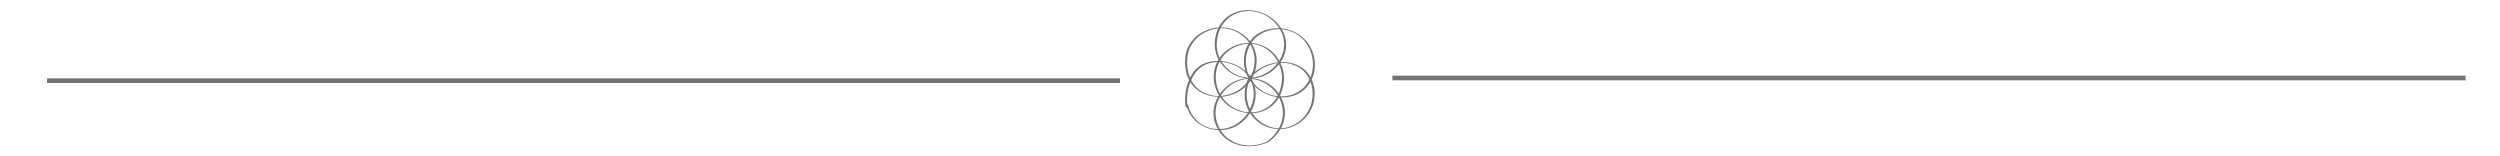 <svg xmlns="http://www.w3.org/2000/svg" xmlns:xlink="http://www.w3.org/1999/xlink" width="2560" zoomAndPan="magnify" viewBox="0 0 1920 120" height="160" preserveAspectRatio="xMidYMid meet" version="1.0"><defs><clipPath id="ccc9fc44de"><path d="M 910.035 21 L 966 21 L 966 75 L 910.035 75 Z M 910.035 21 " clip-rule="nonzero"/></clipPath><clipPath id="933b706ff8"><path d="M 932 7.609 L 988 7.609 L 988 61 L 932 61 Z M 932 7.609 " clip-rule="nonzero"/></clipPath><clipPath id="45cc80fdd4"><path d="M 910.035 46 L 965 46 L 965 100 L 910.035 100 Z M 910.035 46 " clip-rule="nonzero"/></clipPath><clipPath id="94abcf26a0"><path d="M 931 59 L 987 59 L 987 112.609 L 931 112.609 Z M 931 59 " clip-rule="nonzero"/></clipPath><clipPath id="c72bc59196"><path d="M 955 21 L 1009.785 21 L 1009.785 75 L 955 75 Z M 955 21 " clip-rule="nonzero"/></clipPath><clipPath id="10918ab33f"><path d="M 955 47 L 1009.785 47 L 1009.785 100 L 955 100 Z M 955 47 " clip-rule="nonzero"/></clipPath><clipPath id="6a9e11595d"><path d="M 36.141 60 L 860.391 60 L 860.391 63.75 L 36.141 63.75 Z M 36.141 60 " clip-rule="nonzero"/></clipPath><clipPath id="d2a5e1b503"><path d="M 1069.359 58 L 1893.609 58 L 1893.609 61.691 L 1069.359 61.691 Z M 1069.359 58 " clip-rule="nonzero"/></clipPath></defs><g clip-path="url(#ccc9fc44de)"><path fill="#737373" d="M 910.414 43.516 C 910.254 44.617 910.176 45.734 910.148 46.848 C 910.09 49.004 910.23 51.168 910.59 53.297 C 911.043 55.996 911.836 58.641 913.062 61.09 C 914.449 63.859 916.383 66.359 918.75 68.363 C 921.004 70.273 923.625 71.738 926.406 72.723 C 929.277 73.738 932.312 74.266 935.352 74.344 C 938.348 74.418 941.363 74.059 944.258 73.277 C 947.105 72.508 949.852 71.336 952.348 69.762 C 954.898 68.152 957.172 66.137 959.043 63.777 C 961.043 61.258 962.602 58.379 963.645 55.34 C 964.719 52.211 965.242 48.883 965.102 45.574 C 964.957 42.211 964.129 38.871 962.641 35.848 C 961.363 33.25 959.602 30.898 957.512 28.898 C 955.836 27.293 953.945 25.906 951.934 24.75 C 950.707 24.047 949.426 23.426 948.109 22.914 C 944.801 21.629 941.234 20.992 937.688 21.023 C 934.121 21.055 930.59 21.738 927.254 22.988 C 924.328 24.086 921.559 25.633 919.141 27.621 C 916.73 29.605 914.746 32.09 913.195 34.793 C 911.91 37.035 911.043 39.496 910.574 42.035 C 910.34 43.312 910.211 44.605 910.184 45.902 C 910.172 46.379 911.742 46.52 911.75 46.105 C 911.816 42.941 912.504 39.801 913.777 36.906 C 913.828 36.797 913.879 36.684 913.93 36.574 C 913.938 36.555 913.949 36.535 913.961 36.512 C 913.996 36.438 913.938 36.559 913.965 36.5 C 914 36.43 914.031 36.363 914.066 36.297 C 914.262 35.91 914.469 35.531 914.684 35.156 C 915.383 33.938 916.172 32.766 917.047 31.66 C 919 29.191 921.391 27.16 924.113 25.582 C 926.914 23.961 929.973 22.812 933.145 22.188 C 934.801 21.859 936.512 21.688 938.156 21.68 C 939.918 21.672 941.652 21.836 943.336 22.191 C 944.707 22.48 946.039 22.875 947.344 23.391 C 947.566 23.477 947.789 23.566 948.008 23.66 C 948.145 23.719 948.281 23.777 948.414 23.84 C 948.449 23.855 948.48 23.871 948.516 23.887 C 948.316 23.797 948.473 23.867 948.516 23.883 C 948.598 23.922 948.68 23.961 948.766 24 C 949.516 24.355 950.254 24.746 950.969 25.164 C 951.406 25.422 951.84 25.688 952.266 25.969 C 952.734 26.277 953.07 26.508 953.539 26.859 C 955.586 28.383 957.438 30.191 958.949 32.254 C 960.812 34.801 962.16 37.707 962.898 40.777 C 963.664 43.973 963.742 47.324 963.223 50.562 C 962.715 53.711 961.652 56.773 960.113 59.562 C 958.625 62.258 956.695 64.715 954.391 66.754 C 952.254 68.648 949.805 70.164 947.191 71.301 C 944.582 72.434 941.781 73.176 939.02 73.5 C 938.309 73.582 937.598 73.637 936.887 73.672 C 936.738 73.68 936.832 73.676 936.863 73.676 C 936.816 73.676 936.766 73.68 936.719 73.68 C 936.637 73.684 936.555 73.684 936.473 73.688 C 936.293 73.691 936.113 73.695 935.938 73.695 C 935.582 73.695 935.223 73.695 934.871 73.684 C 934.504 73.672 934.137 73.652 933.77 73.629 C 933.734 73.625 933.699 73.621 933.664 73.621 C 933.816 73.629 933.691 73.621 933.66 73.621 C 933.578 73.613 933.496 73.605 933.414 73.598 C 933.227 73.582 933.035 73.562 932.848 73.543 C 932.496 73.504 932.145 73.461 931.797 73.406 C 931.621 73.383 931.445 73.355 931.273 73.324 C 931.191 73.312 931.109 73.297 931.031 73.281 C 930.996 73.277 930.961 73.27 930.926 73.266 C 931.086 73.293 930.918 73.262 930.887 73.258 C 930.184 73.121 929.484 72.961 928.793 72.77 C 928.637 72.723 928.48 72.68 928.32 72.633 C 928.18 72.59 928.273 72.617 928.301 72.629 C 928.258 72.613 928.211 72.598 928.168 72.586 C 928.078 72.559 927.988 72.531 927.898 72.5 C 927.566 72.395 927.234 72.277 926.902 72.156 C 925.57 71.66 924.395 71.105 923.152 70.367 C 920.617 68.863 918.383 66.852 916.637 64.473 C 914.945 62.164 913.711 59.539 912.91 56.793 C 912.234 54.484 911.863 52.094 911.742 49.695 C 911.66 48.066 911.691 46.43 911.848 44.805 C 911.883 44.441 911.926 44.078 911.98 43.719 C 912.047 43.281 910.484 43.062 910.414 43.516 Z M 910.414 43.516 " fill-opacity="1" fill-rule="nonzero"/></g><g clip-path="url(#933b706ff8)"><path fill="#737373" d="M 933.012 36.676 C 933.445 40.184 934.625 43.57 936.426 46.613 C 937.402 48.262 938.551 49.797 939.832 51.223 C 941.246 52.797 942.84 54.215 944.57 55.43 C 947.391 57.414 950.574 58.863 953.93 59.664 C 957.844 60.598 961.969 60.645 965.902 59.762 C 968.758 59.121 971.508 58.031 974.035 56.547 C 975.344 55.781 976.586 54.918 977.758 53.957 C 979.516 52.516 981.125 50.883 982.523 49.086 C 984.352 46.727 985.82 44.07 986.719 41.223 C 987.758 37.926 988.02 34.41 987.508 30.996 C 987.055 27.988 985.973 25.105 984.418 22.496 C 983.105 20.285 981.484 18.27 979.648 16.473 C 978.391 15.242 977.035 14.098 975.594 13.086 C 973.816 11.844 971.871 10.848 969.859 10.043 C 966.586 8.723 963.082 7.973 959.555 7.805 C 956.012 7.637 952.418 8.121 949.078 9.336 C 945.652 10.582 942.508 12.621 939.988 15.258 C 937.793 17.551 936.094 20.293 934.93 23.246 C 933.984 25.652 933.387 28.195 933.098 30.762 C 932.91 32.414 932.844 34.082 932.934 35.738 C 932.957 36.055 932.977 36.367 933.012 36.676 C 933.027 36.781 933.254 36.902 933.324 36.941 C 933.504 37.027 933.715 37.082 933.91 37.105 C 934.113 37.129 934.57 37.156 934.535 36.852 C 934.531 36.816 934.527 36.781 934.523 36.746 C 934.516 36.68 934.535 36.852 934.523 36.742 C 934.523 36.707 934.52 36.672 934.516 36.633 C 934.5 36.43 934.484 36.23 934.477 36.027 C 934.438 35.352 934.434 34.672 934.445 33.996 C 934.492 31.836 934.758 29.676 935.246 27.574 C 935.887 24.809 936.922 22.125 938.406 19.699 C 940.18 16.805 942.59 14.312 945.418 12.434 C 948.324 10.496 951.668 9.262 955.121 8.754 C 956.801 8.508 958.465 8.438 960.176 8.516 C 960.402 8.523 960.406 8.523 960.645 8.543 C 960.867 8.559 961.086 8.574 961.305 8.594 C 961.727 8.633 962.148 8.684 962.57 8.738 C 963.422 8.855 964.012 8.961 964.902 9.16 C 965.309 9.254 965.719 9.352 966.125 9.465 C 966.223 9.488 966.32 9.516 966.418 9.543 C 966.438 9.551 966.59 9.594 966.5 9.566 C 966.41 9.543 966.562 9.586 966.582 9.59 C 966.785 9.652 966.992 9.715 967.195 9.781 C 967.984 10.027 968.762 10.312 969.527 10.625 C 969.418 10.582 969.676 10.691 969.691 10.699 C 969.773 10.73 969.852 10.766 969.934 10.801 C 970.125 10.883 970.316 10.969 970.504 11.059 C 970.871 11.227 971.238 11.406 971.594 11.59 C 972.289 11.945 972.859 12.27 973.5 12.672 C 974.469 13.277 975.387 13.969 976.266 14.691 C 976.344 14.758 976.426 14.824 976.504 14.891 C 976.617 14.984 976.488 14.875 976.559 14.934 C 976.613 14.98 976.664 15.027 976.719 15.074 C 976.902 15.23 977.078 15.387 977.254 15.543 C 977.648 15.898 978.035 16.266 978.41 16.637 C 979.254 17.477 980.055 18.359 980.793 19.293 C 982.516 21.449 983.922 23.855 984.867 26.449 C 985.988 29.523 986.422 32.816 986.137 36.078 C 985.855 39.27 984.875 42.367 983.332 45.168 C 982.07 47.461 980.441 49.543 978.59 51.391 C 977.367 52.613 976.043 53.738 974.633 54.734 C 973.016 55.875 971.316 56.809 969.484 57.59 C 966.391 58.906 963.059 59.664 959.691 59.688 C 957.711 59.703 955.82 59.477 953.945 59.016 C 953.074 58.805 952.348 58.582 951.453 58.254 C 951.066 58.109 950.684 57.961 950.391 57.832 C 950.008 57.668 949.629 57.496 949.254 57.312 C 947.914 56.66 946.738 55.949 945.504 55.062 C 944.504 54.344 943.691 53.668 942.816 52.84 C 941.723 51.809 940.711 50.684 939.789 49.496 C 938.09 47.301 936.734 44.832 935.801 42.211 C 935.184 40.477 934.762 38.676 934.535 36.852 C 934.523 36.742 934.297 36.621 934.223 36.586 C 934.047 36.496 933.832 36.441 933.637 36.418 C 933.438 36.398 932.977 36.371 933.012 36.676 Z M 933.012 36.676 " fill-opacity="1" fill-rule="nonzero"/></g><g clip-path="url(#45cc80fdd4)"><path fill="#737373" d="M 910.855 80.133 C 911.406 82.324 912.227 84.438 913.293 86.43 C 914.879 89.398 917.055 92.051 919.691 94.152 C 922.355 96.273 925.449 97.852 928.723 98.789 C 931.887 99.699 935.191 100.074 938.48 99.867 C 941.547 99.676 944.594 98.992 947.414 97.777 C 950.129 96.609 952.629 94.984 954.824 93.004 C 957.027 91.016 958.926 88.684 960.441 86.129 C 961.953 83.578 963.082 80.797 963.73 77.902 C 964.379 74.992 964.539 71.961 964.137 69 C 963.75 66.18 962.848 63.453 961.488 60.953 C 960.266 58.711 958.664 56.691 956.801 54.941 C 954.926 53.176 952.785 51.711 950.504 50.52 C 948.211 49.316 945.758 48.414 943.242 47.785 C 940.781 47.172 938.254 46.848 935.719 46.801 C 933.34 46.762 930.941 46.996 928.625 47.543 C 926.453 48.059 924.336 48.863 922.418 50.008 C 919.91 51.5 917.82 53.582 916.148 55.961 C 914.598 58.156 913.414 60.598 912.5 63.121 C 911.789 65.09 911.242 67.117 910.848 69.172 C 910.277 72.117 910.039 75.117 910.18 78.113 C 910.246 79.477 910.391 80.832 910.609 82.176 C 910.684 82.621 912.18 82.969 912.105 82.508 C 911.582 79.328 911.5 76.09 911.852 72.887 C 912.07 70.887 912.449 68.898 912.961 66.953 C 913.57 64.645 914.375 62.379 915.43 60.234 C 916.645 57.758 918.191 55.43 920.16 53.488 C 921.957 51.715 924.094 50.305 926.422 49.359 C 927.438 48.949 928.484 48.613 929.547 48.352 C 930.672 48.07 931.734 47.883 932.832 47.762 C 933.996 47.629 935.172 47.57 936.344 47.578 C 936.48 47.582 936.613 47.582 936.75 47.586 C 936.828 47.586 936.906 47.59 936.98 47.594 C 936.859 47.59 937.07 47.594 937.105 47.598 C 937.406 47.609 937.707 47.625 938.008 47.645 C 938.605 47.684 939.199 47.738 939.789 47.812 C 940.094 47.852 940.395 47.891 940.699 47.938 C 940.766 47.949 940.832 47.961 940.902 47.969 C 941.039 47.992 940.914 47.973 940.887 47.969 C 940.926 47.973 940.965 47.98 941.004 47.984 C 941.16 48.012 941.316 48.039 941.469 48.066 C 942.066 48.176 942.656 48.305 943.242 48.445 C 943.543 48.52 943.84 48.594 944.137 48.676 C 944.203 48.695 944.27 48.715 944.336 48.734 C 944.449 48.762 944.199 48.691 944.309 48.723 C 944.336 48.734 944.367 48.742 944.395 48.75 C 944.547 48.793 944.699 48.84 944.852 48.887 C 945.441 49.066 946.027 49.266 946.609 49.48 C 946.738 49.527 946.871 49.578 947 49.629 C 947.074 49.656 947.148 49.688 947.223 49.719 C 947.262 49.73 947.297 49.746 947.332 49.762 C 947.281 49.742 947.215 49.711 947.305 49.75 C 947.594 49.867 947.875 49.988 948.16 50.113 C 948.719 50.359 949.266 50.621 949.809 50.902 C 949.941 50.973 950.07 51.043 950.203 51.113 C 950.301 51.164 950.098 51.055 950.191 51.109 C 950.227 51.129 950.262 51.145 950.297 51.168 C 950.367 51.207 950.438 51.242 950.508 51.281 C 950.777 51.434 951.043 51.59 951.309 51.75 C 951.828 52.066 952.34 52.398 952.836 52.746 C 952.961 52.832 953.082 52.918 953.203 53.004 C 953.109 52.938 953.258 53.047 953.285 53.066 C 953.355 53.121 953.43 53.172 953.5 53.227 C 953.746 53.414 953.988 53.605 954.227 53.801 C 954.699 54.184 955.16 54.586 955.602 55.004 C 956.488 55.836 957.273 56.695 958.039 57.676 C 959.586 59.664 960.797 61.902 961.609 64.289 C 962.559 67.082 962.973 70.051 962.832 72.996 C 962.695 75.898 962.047 78.766 960.984 81.465 C 959.922 84.164 958.445 86.707 956.629 88.969 C 954.809 91.234 952.652 93.234 950.23 94.844 C 947.805 96.461 945.129 97.645 942.305 98.352 C 939.375 99.078 936.316 99.301 933.352 99.012 C 932.57 98.938 931.84 98.836 931.156 98.707 C 930.766 98.633 930.379 98.551 929.992 98.465 C 929.805 98.418 929.617 98.375 929.43 98.324 C 929.344 98.305 929.254 98.281 929.168 98.258 C 929.121 98.242 929.07 98.23 929.02 98.215 C 928.996 98.211 928.828 98.16 928.961 98.199 C 928.203 97.984 927.457 97.734 926.723 97.445 C 926.688 97.43 926.461 97.344 926.594 97.395 C 926.496 97.355 926.398 97.316 926.305 97.277 C 926.113 97.195 925.922 97.113 925.73 97.027 C 925.375 96.867 925.023 96.699 924.672 96.52 C 924.285 96.32 924.078 96.211 923.695 95.988 C 923.344 95.785 922.992 95.57 922.648 95.348 C 921.973 94.91 921.355 94.461 920.734 93.957 C 919.391 92.867 918.172 91.633 917.102 90.27 C 915.383 88.094 914.055 85.625 913.121 83.012 C 912.824 82.176 912.566 81.328 912.348 80.469 C 912.273 80.164 911.766 80.004 911.5 79.945 C 911.359 79.914 910.777 79.832 910.855 80.133 Z M 910.855 80.133 " fill-opacity="1" fill-rule="nonzero"/></g><g clip-path="url(#94abcf26a0)"><path fill="#737373" d="M 974.719 108.734 C 975.52 108.164 976.281 107.535 977.012 106.875 C 978.465 105.57 979.809 104.133 981.012 102.594 C 982.559 100.617 983.871 98.453 984.852 96.141 C 985.996 93.445 986.676 90.555 986.801 87.629 C 986.922 84.73 986.512 81.82 985.633 79.062 C 984.766 76.336 983.453 73.754 981.785 71.434 C 980.102 69.086 978.047 67.012 975.727 65.293 C 973.371 63.543 970.73 62.176 967.938 61.273 C 964.926 60.301 961.75 59.879 958.586 60.004 C 955.469 60.125 952.383 60.816 949.492 61.988 C 946.766 63.098 944.215 64.664 941.965 66.562 C 939.754 68.43 937.812 70.625 936.234 73.051 C 934.707 75.406 933.516 77.992 932.781 80.707 C 931.977 83.684 931.73 86.785 932.129 89.848 C 932.492 92.656 933.371 95.383 934.625 97.918 C 935.477 99.641 936.5 101.285 937.691 102.793 C 938.836 104.242 940.195 105.52 941.656 106.645 C 944.059 108.5 946.801 109.906 949.688 110.848 C 952.723 111.84 955.926 112.336 959.117 112.359 C 962.551 112.383 965.973 111.898 969.266 110.941 C 970.902 110.469 972.508 109.871 974.062 109.176 C 974.34 109.047 974.309 108.82 974.031 108.73 C 973.688 108.613 973.246 108.656 972.918 108.801 C 969.875 110.164 966.73 111.066 963.449 111.484 C 963.406 111.492 963.367 111.496 963.324 111.5 C 963.188 111.52 963.422 111.492 963.285 111.508 C 963.188 111.516 963.09 111.527 962.992 111.539 C 962.785 111.562 962.578 111.582 962.371 111.602 C 961.973 111.637 961.574 111.664 961.172 111.684 C 960.789 111.703 960.406 111.715 960.023 111.723 C 960.133 111.723 959.902 111.723 959.863 111.723 C 959.77 111.723 959.672 111.723 959.578 111.723 C 959.375 111.723 959.172 111.719 958.969 111.715 C 957.391 111.676 956 111.539 954.449 111.258 C 951.566 110.738 948.727 109.75 946.141 108.309 C 943.84 107.027 941.715 105.391 939.953 103.426 C 939.07 102.441 938.293 101.359 937.586 100.242 C 936.293 98.195 935.254 95.984 934.551 93.664 C 933.645 90.68 933.309 87.531 933.633 84.43 C 933.918 81.711 934.695 79.062 935.844 76.586 C 937.027 74.043 938.598 71.68 940.465 69.59 C 942.332 67.496 944.523 65.66 946.93 64.215 C 948.168 63.473 949.469 62.828 950.809 62.293 C 951.41 62.055 952.117 61.812 952.785 61.609 C 953.512 61.391 954.09 61.246 954.773 61.105 C 956.285 60.793 957.523 60.66 959.098 60.621 C 959.117 60.621 959.254 60.617 959.125 60.621 C 959.164 60.621 959.203 60.621 959.246 60.617 C 959.336 60.617 959.43 60.617 959.523 60.617 C 959.723 60.621 959.918 60.621 960.117 60.629 C 960.504 60.641 960.895 60.66 961.277 60.691 C 961.973 60.742 962.668 60.828 963.414 60.953 C 966.191 61.426 968.922 62.395 971.422 63.785 C 973.879 65.156 976.113 66.91 978.035 68.969 C 979.945 71.02 981.547 73.355 982.754 75.883 C 983.961 78.41 984.758 81.133 985.078 83.91 C 985.418 86.832 985.227 89.809 984.488 92.656 C 983.832 95.203 982.734 97.637 981.344 99.867 C 980.195 101.707 978.828 103.445 977.34 104.992 C 976.328 106.043 975.25 107.035 974.102 107.934 C 973.848 108.133 973.594 108.324 973.332 108.508 C 973.043 108.715 973.473 108.891 973.645 108.922 C 973.988 108.977 974.43 108.941 974.719 108.734 Z M 974.719 108.734 " fill-opacity="1" fill-rule="nonzero"/></g><g clip-path="url(#c72bc59196)"><path fill="#737373" d="M 963.32 27.965 C 961.039 29.988 959.207 32.488 957.902 35.238 C 956.902 37.34 956.199 39.574 955.77 41.859 C 955.395 43.871 955.246 45.926 955.344 47.977 C 955.488 51.062 956.199 54.113 957.391 56.965 C 958.566 59.77 960.191 62.387 962.191 64.68 C 964.133 66.906 966.402 68.832 968.938 70.352 C 971.43 71.848 974.133 72.973 976.938 73.734 C 979.719 74.484 982.613 74.855 985.496 74.809 C 988.344 74.766 991.203 74.297 993.895 73.348 C 996.633 72.387 999.199 70.934 1001.402 69.043 C 1003.523 67.227 1005.309 65.02 1006.66 62.578 C 1007.965 60.223 1008.867 57.648 1009.363 55.004 C 1009.863 52.332 1009.961 49.586 1009.684 46.883 C 1009.398 44.152 1008.73 41.465 1007.688 38.926 C 1006.637 36.352 1005.211 33.926 1003.441 31.777 C 1001.609 29.562 999.43 27.645 996.996 26.117 C 994.566 24.594 991.91 23.465 989.148 22.711 C 986.492 21.988 983.727 21.645 980.973 21.664 C 978.328 21.68 975.676 22.043 973.133 22.758 C 970.688 23.445 968.324 24.465 966.176 25.824 C 965.172 26.461 964.215 27.176 963.32 27.965 C 962.98 28.266 964.355 28.934 964.699 28.629 C 966.52 27.027 968.602 25.719 970.824 24.75 C 971.977 24.25 973.164 23.832 974.371 23.492 C 975.562 23.16 976.879 22.887 978.039 22.727 C 979.32 22.551 980.617 22.457 981.91 22.453 C 982.23 22.449 982.551 22.453 982.871 22.465 C 982.953 22.465 983.031 22.469 983.113 22.473 C 982.996 22.465 983.223 22.477 983.246 22.477 C 983.418 22.484 983.59 22.496 983.762 22.504 C 984.414 22.547 985.066 22.609 985.719 22.695 C 986.039 22.738 986.359 22.785 986.68 22.84 C 986.719 22.844 986.758 22.852 986.797 22.859 C 986.648 22.832 986.758 22.852 986.789 22.855 C 986.867 22.871 986.949 22.887 987.027 22.898 C 987.188 22.93 987.348 22.961 987.508 22.992 C 988.164 23.125 988.816 23.281 989.465 23.461 C 989.543 23.48 989.621 23.504 989.699 23.523 C 989.715 23.531 989.816 23.559 989.715 23.531 C 989.609 23.5 989.738 23.535 989.762 23.543 C 989.93 23.594 990.094 23.645 990.258 23.695 C 990.57 23.793 990.883 23.898 991.188 24.008 C 991.508 24.121 991.824 24.242 992.137 24.367 C 992.215 24.398 992.289 24.43 992.367 24.461 C 992.473 24.504 992.234 24.406 992.344 24.453 C 992.371 24.465 992.398 24.477 992.426 24.488 C 992.598 24.559 992.77 24.633 992.938 24.711 C 993.539 24.98 994.137 25.27 994.719 25.582 C 994.793 25.621 994.863 25.66 994.938 25.703 C 994.801 25.625 995.004 25.738 995.043 25.762 C 995.195 25.848 995.352 25.938 995.504 26.027 C 995.801 26.203 996.094 26.387 996.383 26.57 C 996.664 26.754 996.945 26.941 997.219 27.137 C 997.355 27.234 997.492 27.332 997.629 27.43 C 997.641 27.441 997.727 27.504 997.648 27.445 C 997.672 27.465 997.699 27.484 997.727 27.504 C 997.801 27.559 997.879 27.617 997.953 27.676 C 998.504 28.098 999.035 28.543 999.551 29.008 C 1001.566 30.836 1003.277 32.996 1004.637 35.371 C 1005.969 37.699 1006.949 40.23 1007.57 42.844 C 1008.184 45.438 1008.445 48.129 1008.312 50.793 C 1008.18 53.438 1007.672 56.062 1006.766 58.551 C 1005.859 61.043 1004.555 63.406 1002.875 65.465 C 1001.082 67.66 998.883 69.52 996.414 70.918 C 993.996 72.289 991.332 73.195 988.59 73.66 C 985.887 74.121 983.176 74.133 980.488 73.777 C 980.152 73.734 979.816 73.68 979.48 73.625 C 979.34 73.602 979.449 73.621 979.48 73.625 C 979.438 73.617 979.395 73.613 979.352 73.605 C 979.27 73.59 979.188 73.574 979.102 73.559 C 978.938 73.527 978.77 73.496 978.602 73.461 C 977.918 73.32 977.238 73.156 976.562 72.969 C 976.48 72.949 976.402 72.926 976.32 72.902 C 976.305 72.898 976.199 72.867 976.297 72.895 C 976.402 72.926 976.273 72.887 976.246 72.879 C 976.074 72.828 975.902 72.777 975.734 72.723 C 975.41 72.621 975.094 72.516 974.773 72.402 C 974.449 72.285 974.125 72.168 973.801 72.039 C 973.656 71.984 973.512 71.926 973.363 71.863 C 973.547 71.941 973.316 71.844 973.27 71.824 C 973.172 71.785 973.078 71.742 972.98 71.699 C 972.375 71.434 971.773 71.148 971.184 70.84 C 971.039 70.766 970.891 70.688 970.746 70.609 C 970.711 70.59 970.672 70.57 970.637 70.551 C 970.66 70.562 970.766 70.621 970.641 70.551 C 970.562 70.508 970.48 70.461 970.402 70.414 C 970.105 70.25 969.816 70.074 969.527 69.898 C 968.961 69.547 968.41 69.176 967.871 68.781 C 967.836 68.754 967.801 68.73 967.766 68.703 C 967.84 68.758 967.75 68.691 967.738 68.684 C 967.668 68.633 967.598 68.578 967.527 68.523 C 967.375 68.41 967.227 68.293 967.078 68.172 C 966.801 67.949 966.527 67.723 966.254 67.488 C 964.047 65.578 962.164 63.316 960.656 60.809 C 959.113 58.242 957.996 55.422 957.375 52.496 C 956.816 49.863 956.664 47.145 956.953 44.469 C 957.145 42.66 957.523 40.867 958.07 39.133 C 958.871 36.578 960.059 34.137 961.641 31.973 C 962.539 30.754 963.566 29.633 964.699 28.629 C 965.039 28.328 963.66 27.66 963.32 27.965 Z M 963.32 27.965 " fill-opacity="1" fill-rule="nonzero"/></g><g clip-path="url(#10918ab33f)"><path fill="#737373" d="M 958.668 60.207 C 958.113 61.344 957.668 62.539 957.289 63.746 C 956.547 66.117 956.074 68.574 955.926 71.055 C 955.734 74.254 956.09 77.484 957.055 80.543 C 957.992 83.531 959.48 86.34 961.406 88.805 C 963.129 91.012 965.199 92.949 967.508 94.531 C 969.836 96.121 972.418 97.352 975.125 98.137 C 978.008 98.973 981.02 99.32 984.016 99.164 C 986.91 99.016 989.766 98.387 992.465 97.332 C 994.996 96.34 997.379 94.945 999.5 93.242 C 1001.609 91.543 1003.473 89.527 1005 87.293 C 1006.527 85.059 1007.715 82.594 1008.5 80.004 C 1009.332 77.254 1009.723 74.375 1009.668 71.504 C 1009.613 68.637 1009.117 65.777 1008.168 63.07 C 1007.23 60.406 1005.863 57.887 1004.039 55.727 C 1002.469 53.863 1000.566 52.281 998.457 51.062 C 996.465 49.91 994.297 49.062 992.062 48.512 C 989.602 47.906 987.082 47.641 984.551 47.672 C 981.941 47.699 979.34 48.062 976.812 48.699 C 974.188 49.359 971.637 50.34 969.238 51.594 C 966.691 52.922 964.301 54.551 962.133 56.434 C 961.02 57.398 959.973 58.43 958.977 59.508 C 958.762 59.746 959.457 59.859 959.551 59.863 C 959.879 59.875 960.273 59.84 960.508 59.586 C 962.461 57.469 964.656 55.57 967.043 53.961 C 968.164 53.203 969.332 52.512 970.535 51.891 C 971.133 51.586 971.738 51.293 972.352 51.023 C 972.648 50.891 972.949 50.762 973.25 50.637 C 973.395 50.578 973.539 50.52 973.688 50.461 C 973.758 50.434 973.832 50.406 973.902 50.379 C 973.941 50.363 974.129 50.293 974.059 50.316 C 975.27 49.863 976.508 49.477 977.766 49.168 C 977.84 49.148 977.914 49.129 977.984 49.113 C 978.027 49.102 978.223 49.059 978.082 49.09 C 978.238 49.055 978.398 49.02 978.555 48.984 C 978.859 48.918 979.164 48.859 979.469 48.801 C 980.082 48.688 980.699 48.59 981.32 48.516 C 981.395 48.504 981.465 48.496 981.539 48.488 C 981.375 48.508 981.547 48.488 981.613 48.48 C 981.766 48.461 981.922 48.445 982.082 48.434 C 982.391 48.406 982.703 48.379 983.012 48.359 C 983.312 48.344 983.613 48.328 983.914 48.32 C 984.055 48.312 984.199 48.312 984.344 48.309 C 984.414 48.305 984.488 48.305 984.559 48.305 C 984.707 48.305 984.559 48.305 984.535 48.305 C 984.586 48.305 984.637 48.305 984.688 48.305 C 985.285 48.305 985.887 48.32 986.484 48.359 C 986.777 48.375 987.066 48.398 987.355 48.426 C 987.426 48.434 987.496 48.438 987.566 48.445 C 987.598 48.449 987.625 48.453 987.656 48.457 C 987.766 48.469 987.535 48.441 987.645 48.453 C 987.793 48.473 987.941 48.488 988.09 48.508 C 988.668 48.578 989.246 48.672 989.816 48.781 C 990.098 48.836 990.375 48.891 990.652 48.957 C 990.719 48.973 990.785 48.984 990.852 49 C 990.883 49.008 991.059 49.051 990.945 49.023 C 991.098 49.059 991.246 49.098 991.398 49.137 C 992.484 49.422 993.551 49.781 994.586 50.211 C 995.07 50.41 995.516 50.617 996.027 50.879 C 996.52 51.129 997.004 51.395 997.477 51.68 C 998.391 52.234 999.27 52.852 1000.082 53.539 C 1002.145 55.273 1003.828 57.426 1005.102 59.793 C 1006.418 62.242 1007.281 64.926 1007.734 67.668 C 1008.188 70.449 1008.215 73.305 1007.812 76.098 C 1007.426 78.797 1006.617 81.422 1005.422 83.871 C 1004.258 86.242 1002.746 88.445 1000.949 90.379 C 999.184 92.285 997.105 93.953 994.867 95.25 C 993.711 95.918 992.504 96.5 991.258 96.984 C 991.121 97.035 991.086 97.047 990.902 97.117 C 990.742 97.176 990.582 97.23 990.422 97.285 C 990.105 97.395 989.793 97.496 989.473 97.59 C 989.145 97.688 988.812 97.781 988.48 97.863 C 988.402 97.883 988.32 97.902 988.246 97.922 C 988.211 97.93 988 97.98 988.129 97.949 C 987.961 97.988 987.793 98.027 987.621 98.062 C 986.953 98.203 986.277 98.316 985.598 98.402 C 985.551 98.406 985.504 98.41 985.457 98.418 C 985.469 98.418 985.582 98.402 985.492 98.414 C 985.41 98.422 985.328 98.43 985.246 98.441 C 985.07 98.457 984.895 98.473 984.723 98.488 C 984.367 98.516 984.016 98.539 983.66 98.551 C 983.496 98.559 983.328 98.562 983.164 98.566 C 983.117 98.566 982.895 98.57 983.047 98.57 C 982.945 98.57 982.848 98.57 982.75 98.57 C 982.387 98.566 982.02 98.559 981.652 98.539 C 981.301 98.523 980.953 98.496 980.602 98.465 C 980.516 98.457 980.434 98.449 980.348 98.441 C 980.348 98.441 980.23 98.43 980.301 98.438 C 980.379 98.445 980.234 98.43 980.215 98.426 C 980.039 98.406 979.859 98.387 979.68 98.359 C 978.27 98.168 977.008 97.883 975.672 97.465 C 974.383 97.059 973.129 96.555 971.922 95.945 C 969.488 94.723 967.25 93.125 965.305 91.219 C 963.359 89.312 961.699 87.109 960.418 84.703 C 958.828 81.715 957.863 78.43 957.562 75.059 C 957.312 72.281 957.504 69.469 958.07 66.738 C 958.445 64.914 958.984 63.121 959.699 61.402 C 959.859 61.023 960.023 60.652 960.203 60.281 C 960.398 59.875 958.871 59.793 958.668 60.207 Z M 958.668 60.207 " fill-opacity="1" fill-rule="nonzero"/></g><path fill="#737373" d="M 932.383 55.238 C 931.945 58.242 932.047 61.309 932.656 64.281 C 933.266 67.266 934.352 70.141 935.879 72.773 C 937.434 75.449 939.434 77.871 941.777 79.895 C 944.145 81.938 946.859 83.547 949.746 84.734 C 952.754 85.973 955.984 86.73 959.234 86.918 C 962.652 87.117 966.102 86.711 969.34 85.578 C 972.297 84.539 975.039 82.945 977.383 80.863 C 979.281 79.176 980.887 77.172 982.16 74.977 C 983.277 73.051 984.148 70.98 984.793 68.852 C 985.305 67.152 985.68 65.41 985.91 63.652 C 986.051 62.594 986.145 61.527 986.16 60.461 C 986.191 58.586 985.953 56.691 985.566 54.863 C 984.996 52.16 984.047 49.543 982.742 47.109 C 981.406 44.633 979.699 42.352 977.684 40.387 C 975.59 38.348 973.145 36.66 970.488 35.438 C 967.469 34.047 964.191 33.219 960.875 33.012 C 957.578 32.809 954.258 33.184 951.09 34.129 C 948.121 35.016 945.289 36.391 942.773 38.203 C 940.133 40.105 937.848 42.473 936.105 45.227 C 934.617 47.578 933.516 50.184 932.848 52.887 C 932.656 53.664 932.5 54.445 932.383 55.238 C 932.32 55.664 933.887 55.855 933.957 55.395 C 934.254 53.387 934.793 51.422 935.551 49.539 C 936.758 46.555 938.543 43.809 940.793 41.504 C 942.859 39.391 945.293 37.656 947.938 36.344 C 950.656 34.996 953.594 34.117 956.598 33.766 C 957.387 33.672 958.02 33.629 958.824 33.609 C 959.223 33.602 959.621 33.602 960.023 33.609 C 960.121 33.613 960.219 33.613 960.312 33.617 C 960.355 33.621 960.398 33.621 960.438 33.621 C 960.578 33.629 960.34 33.617 960.48 33.625 C 960.688 33.633 960.895 33.648 961.102 33.66 C 961.492 33.691 961.883 33.727 962.27 33.773 C 962.469 33.797 962.66 33.824 962.855 33.852 C 963.035 33.875 963.109 33.891 963.359 33.934 C 964.117 34.062 964.961 34.246 965.645 34.434 C 968.453 35.207 971.086 36.461 973.457 38.184 C 975.691 39.805 977.652 41.785 979.266 44.027 C 980.863 46.242 982.129 48.691 983.027 51.266 C 983.906 53.785 984.43 56.422 984.562 59.086 C 984.605 59.941 984.59 60.793 984.527 61.648 C 984.426 63.078 984.223 64.504 983.93 65.906 C 983.527 67.848 982.949 69.754 982.184 71.586 C 981.289 73.727 980.121 75.754 978.684 77.578 C 977.051 79.652 975.07 81.434 972.828 82.828 C 970.059 84.551 966.949 85.684 963.711 86.117 C 962.91 86.227 962.199 86.285 961.426 86.312 C 961.035 86.324 960.645 86.328 960.254 86.32 C 960.059 86.32 959.867 86.312 959.672 86.309 C 959.629 86.305 959.586 86.305 959.547 86.305 C 959.66 86.309 959.52 86.301 959.508 86.301 C 959.395 86.297 959.285 86.289 959.176 86.281 C 958.785 86.258 958.402 86.227 958.016 86.188 C 957.82 86.164 957.629 86.145 957.438 86.117 C 957.277 86.098 956.977 86.055 956.891 86.043 C 956.961 86.051 956.828 86.031 956.828 86.031 C 956.773 86.023 956.723 86.016 956.668 86.004 C 956.57 85.988 956.477 85.973 956.383 85.957 C 956.18 85.922 955.977 85.883 955.777 85.844 C 955.398 85.77 955.027 85.688 954.652 85.598 C 954.25 85.5 953.969 85.426 953.613 85.324 C 953.246 85.219 952.887 85.105 952.523 84.984 C 951.828 84.754 951.105 84.488 950.453 84.211 C 949.059 83.621 947.707 82.918 946.426 82.117 C 943.891 80.535 941.621 78.508 939.754 76.176 C 937.883 73.84 936.395 71.203 935.359 68.398 C 934.332 65.613 933.758 62.664 933.691 59.695 C 933.66 58.258 933.75 56.816 933.957 55.395 C 934.02 54.965 932.453 54.781 932.383 55.238 Z M 932.383 55.238 " fill-opacity="1" fill-rule="nonzero"/><g clip-path="url(#6a9e11595d)"><path fill="#737373" d="M 36.141 60.168 L 860.109 60.168 L 860.109 63.949 L 36.141 63.949 Z M 36.141 60.168 " fill-opacity="1" fill-rule="nonzero"/></g><g clip-path="url(#d2a5e1b503)"><path fill="#737373" d="M 1069.359 58.105 L 1893.574 58.105 L 1893.574 61.887 L 1069.359 61.887 Z M 1069.359 58.105 " fill-opacity="1" fill-rule="nonzero"/></g></svg>
